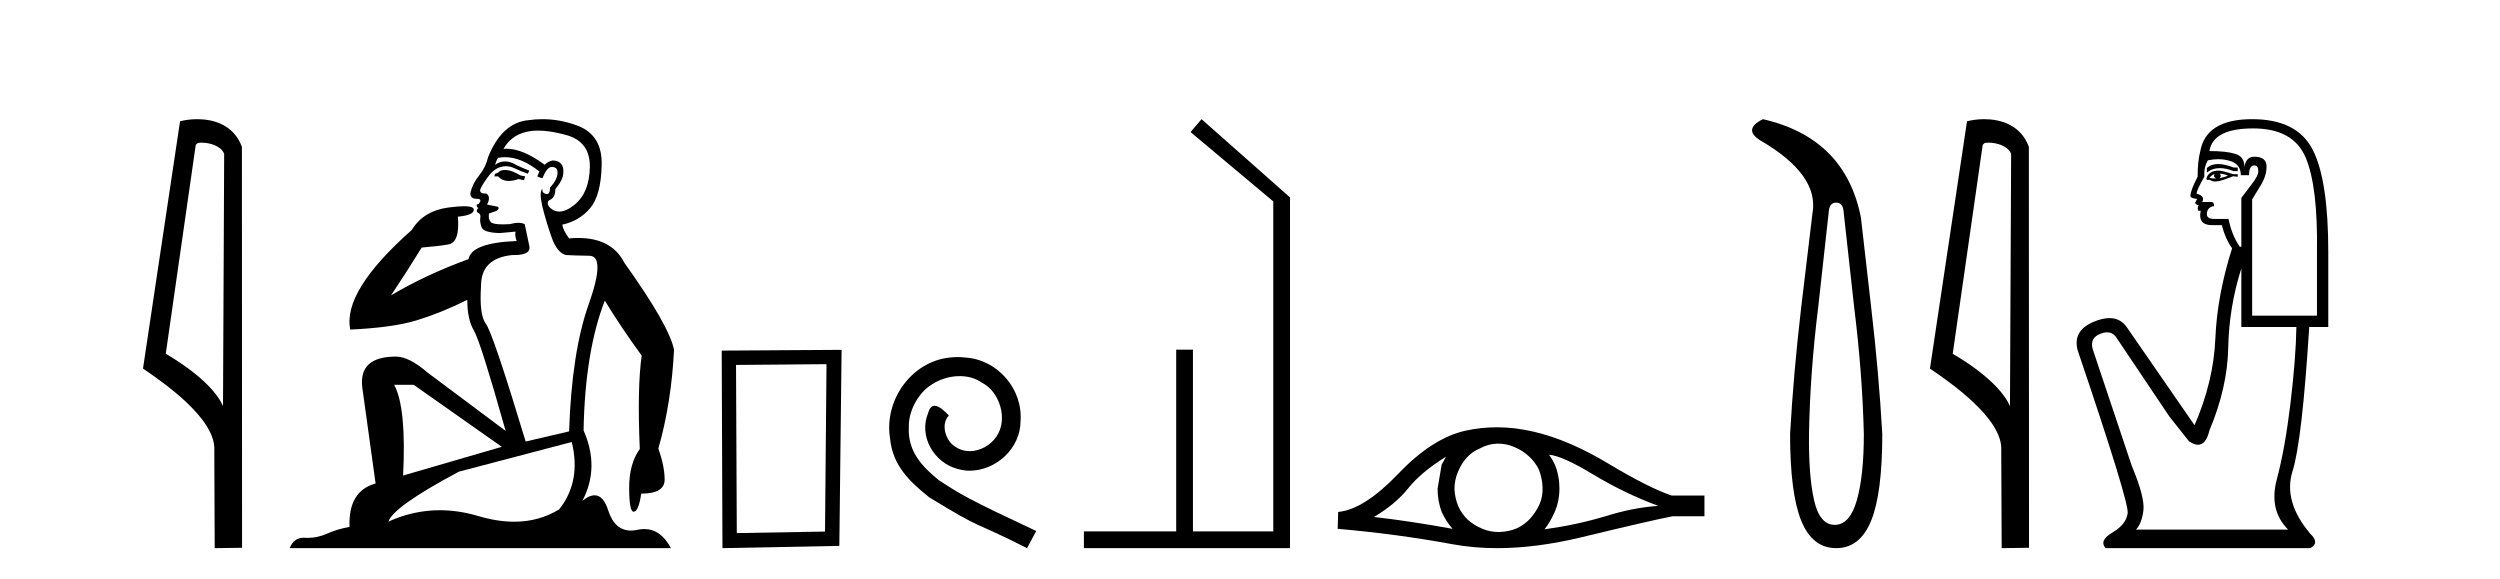 <?xml version='1.0' encoding='UTF-8' standalone='yes'?><svg xmlns='http://www.w3.org/2000/svg' xmlns:xlink='http://www.w3.org/1999/xlink' width='177.0' height='41.0' ><path d='M 14.259 10.1 C 14.884 10.1 15.648 10.34 15.871 10.89 L 15.789 28.751 L 15.789 28.751 C 15.473 28.034 14.531 26.699 11.736 25.046 L 13.858 10.263 C 13.958 10.157 13.955 10.1 14.259 10.1 ZM 15.789 28.751 L 15.789 28.751 C 15.789 28.751 15.789 28.751 15.789 28.751 L 15.789 28.751 L 15.789 28.751 ZM 13.962 8.437 C 13.484 8.437 13.053 8.505 12.747 8.588 L 10.124 26.094 C 11.512 27.044 15.325 29.648 15.173 31.91 L 15.201 38.809 L 17.138 38.783 L 17.127 10.393 C 16.551 8.837 15.12 8.437 13.962 8.437 Z' style='fill:#000000;stroke:none' /><path d='M 35.746 12.036 Q 35.492 12.036 35.373 12.129 Q 35.236 12.266 35.048 12.3 L 34.997 12.488 L 35.27 12.488 Q 35.54 12.81 36.018 12.81 Q 36.327 12.81 36.722 12.676 L 37.098 12.761 L 37.183 12.488 L 36.842 12.419 Q 36.278 12.078 35.902 12.044 Q 35.819 12.036 35.746 12.036 ZM 38.105 9.246 Q 38.944 9.246 40.053 9.55 Q 41.795 10.011 41.761 11.839 Q 41.727 13.649 40.668 14.503 Q 40.074 14.98 39.597 14.98 Q 39.237 14.98 38.943 14.708 Q 38.652 14.401 38.874 14.179 Q 39.318 14.025 39.318 13.393 Q 39.882 12.71 39.882 12.232 Q 39.95 11.395 39.131 11.36 Q 38.755 11.446 38.567 11.668 Q 37.024 10.53 35.865 10.53 Q 35.754 10.53 35.646 10.541 L 35.646 10.541 Q 36.176 9.601 37.235 9.345 Q 37.626 9.246 38.105 9.246 ZM 35.752 11.128 Q 36.919 11.128 38.191 12.146 L 38.037 12.488 Q 38.276 12.607 38.413 12.607 Q 38.721 11.822 39.062 11.822 Q 39.506 11.822 39.472 12.266 Q 39.438 12.761 38.943 13.274 Q 38.943 13.743 38.715 13.743 Q 38.685 13.743 38.652 13.735 Q 38.345 13.649 38.413 13.359 L 38.413 13.359 Q 38.157 13.581 38.396 14.606 Q 38.652 15.648 39.045 16.775 Q 39.438 17.902 40.07 18.056 Q 40.565 18.09 41.727 18.107 Q 42.888 18.124 41.693 21.506 Q 40.48 24.888 40.292 30.542 L 37.217 31.26 Q 34.894 23.573 34.399 22.924 Q 33.921 22.292 34.058 20.225 Q 34.058 18.278 36.278 18.056 Q 36.342 18.058 36.403 18.058 Q 37.62 18.058 37.474 17.407 Q 37.337 16.741 37.149 15.87 Q 36.961 15.776 36.696 15.776 Q 36.432 15.776 36.09 15.87 Q 35.817 15.886 35.597 15.886 Q 34.884 15.886 34.741 15.716 Q 34.553 15.494 34.621 15.118 L 35.151 14.93 Q 35.373 14.811 35.27 14.64 L 34.485 14.486 Q 34.775 13.923 34.433 13.701 Q 34.384 13.704 34.34 13.704 Q 33.989 13.704 33.989 13.461 Q 34.058 13.205 34.485 12.607 Q 34.894 12.01 35.39 11.839 Q 35.603 11.768 35.817 11.768 Q 36.116 11.768 36.415 11.907 Q 36.91 12.146 37.371 12.3 L 37.474 12.078 Q 37.064 11.924 36.585 11.702 Q 36.153 11.429 35.757 11.429 Q 35.387 11.429 35.048 11.668 Q 35.151 11.326 35.27 11.173 Q 35.509 11.128 35.752 11.128 ZM 29.292 27.246 L 35.526 31.635 L 28.54 33.668 Q 28.78 28.851 27.908 27.246 ZM 40.48 31.294 Q 41.163 34.078 39.592 36.059 Q 38.174 36.937 36.409 36.937 Q 35.218 36.937 33.87 36.538 Q 32.48 36.124 31.141 36.124 Q 29.27 36.124 27.498 36.93 Q 27.84 35.871 32.486 33.395 L 40.48 31.294 ZM 38.405 8.437 Q 37.908 8.437 37.405 8.508 Q 35.526 8.696 34.553 11.138 Q 34.399 11.822 33.938 12.402 Q 33.46 12.983 33.306 13.649 Q 33.272 14.076 33.75 14.076 Q 34.211 14.076 33.87 14.452 Q 33.733 14.452 33.75 14.572 Q 33.767 14.708 33.87 14.708 Q 33.648 14.965 33.853 15.067 Q 34.058 15.152 34.006 15.426 Q 33.955 15.682 34.092 16.075 Q 34.211 16.468 35.373 16.502 L 36.5 16.399 L 36.5 16.399 Q 36.432 16.69 36.585 17.065 Q 33.391 17.185 33.169 18.347 Q 30.163 19.44 27.686 20.909 Q 28.728 19.354 29.856 17.527 Q 30.949 17.441 31.752 17.305 Q 32.571 17.151 32.418 15.34 Q 33.545 15.238 33.545 14.845 Q 33.545 14.601 32.852 14.601 Q 32.43 14.601 31.752 14.691 Q 29.975 14.93 29.155 16.28 Q 24.236 20.635 24.8 23.334 Q 27.789 23.197 29.48 22.685 Q 31.171 22.173 33.084 21.233 Q 33.084 22.634 33.562 23.42 Q 34.023 24.205 35.8 30.508 L 30.266 26.374 Q 28.967 25.247 28.028 25.247 Q 25.363 25.247 25.654 27.468 L 26.593 34.232 Q 24.646 34.761 24.748 37.306 Q 23.86 37.46 23.109 37.802 Q 22.46 38.082 21.798 38.082 Q 21.693 38.082 21.589 38.075 Q 21.541 38.072 21.496 38.072 Q 20.801 38.072 20.512 38.809 L 47.5 38.809 Q 46.788 37.457 45.614 37.457 Q 45.379 37.457 45.126 37.511 Q 44.883 37.563 44.665 37.563 Q 43.518 37.563 43.059 36.128 Q 42.72 35.067 42.097 35.067 Q 41.717 35.067 41.231 35.461 Q 42.478 33.104 41.317 30.474 Q 41.419 24.888 42.82 21.284 Q 43.93 23.112 45.433 25.179 Q 45.109 27.399 45.297 31.789 Q 44.545 32.831 44.545 34.522 Q 44.545 36.23 44.863 36.23 Q 44.866 36.23 44.87 36.23 Q 45.211 36.213 45.399 34.949 Q 47.056 34.949 47.056 33.958 Q 47.056 33.019 46.612 31.755 Q 47.534 28.527 47.722 24.769 Q 47.398 23.078 44.204 18.603 Q 43.311 16.848 40.932 16.848 Q 40.624 16.848 40.292 16.878 Q 39.848 16.28 39.814 15.904 Q 41.009 15.648 41.778 14.742 Q 42.547 13.837 42.598 11.719 Q 42.666 9.601 40.941 8.918 Q 39.695 8.437 38.405 8.437 Z' style='fill:#000000;stroke:none' /><path d='M 58.517 25.783 L 58.411 37.635 L 52.165 37.742 L 52.111 25.837 L 58.517 25.783 ZM 59.585 24.769 L 51.097 24.823 L 51.15 38.809 L 59.425 38.649 L 59.585 24.769 Z' style='fill:#000000;stroke:none' /><path d='M 67.796 25.279 C 67.608 25.279 67.42 25.297 67.232 25.314 C 64.516 25.604 62.586 28.354 63.013 31.019 C 63.201 33.001 64.431 34.111 65.78 35.205 C 69.795 37.665 68.667 36.759 72.716 38.809 L 73.365 37.596 C 68.548 35.341 67.967 34.983 66.463 33.992 C 65.233 33.001 64.26 31.908 64.345 30.251 C 64.311 29.106 64.994 27.927 65.763 27.364 C 66.378 26.902 67.164 26.629 67.933 26.629 C 68.513 26.629 69.06 26.766 69.538 27.107 C 70.751 27.705 71.418 29.687 70.529 30.934 C 70.119 31.532 69.385 31.942 68.65 31.942 C 68.291 31.942 67.933 31.839 67.625 31.617 C 67.01 31.276 66.549 30.08 67.181 29.414 C 66.89 29.106 66.481 28.73 66.173 28.73 C 65.968 28.73 65.814 28.884 65.712 29.243 C 65.028 30.883 66.122 32.745 67.762 33.189 C 68.052 33.274 68.343 33.326 68.633 33.326 C 70.512 33.326 72.255 31.754 72.255 29.807 C 72.425 27.534 70.615 25.45 68.343 25.314 C 68.172 25.297 67.984 25.279 67.796 25.279 Z' style='fill:#000000;stroke:none' /><path d='M 85.069 8.437 L 84.291 9.351 L 90.148 14.261 L 90.148 37.624 L 84.46 37.624 L 84.46 24.757 L 83.275 24.757 L 83.275 37.624 L 76.74 37.624 L 76.74 38.809 L 91.333 38.809 L 91.333 13.978 L 85.069 8.437 Z' style='fill:#000000;stroke:none' /><path d='M 102.378 32.333 Q 102.242 32.59 102.071 32.897 L 101.781 34.588 Q 101.781 35.477 102.071 36.246 Q 102.378 36.912 102.84 37.441 Q 99.748 36.878 97.271 36.604 Q 98.825 35.682 99.714 34.554 Q 100.619 33.427 102.378 32.333 ZM 109.673 32.197 Q 110.613 32.265 112.833 33.615 Q 115.054 34.947 117.412 35.818 Q 115.686 35.921 113.653 36.553 Q 111.603 37.168 109.348 37.476 Q 109.707 37.048 110.066 36.263 Q 110.408 35.477 110.408 34.588 Q 110.408 33.683 110.083 32.897 Q 109.912 32.521 109.673 32.197 ZM 106.079 31.41 Q 106.668 31.41 107.213 31.65 Q 107.794 31.889 108.238 32.299 Q 108.682 32.692 108.956 33.256 Q 109.178 33.82 109.212 34.469 Q 109.246 35.118 109.007 35.682 Q 108.751 36.246 108.358 36.69 Q 107.948 37.151 107.384 37.407 Q 106.82 37.646 106.171 37.663 Q 106.129 37.665 106.087 37.665 Q 105.5 37.665 104.958 37.441 Q 104.377 37.202 103.933 36.809 Q 103.506 36.416 103.25 35.853 Q 103.011 35.289 102.976 34.623 Q 102.976 33.991 103.216 33.427 Q 103.438 32.863 103.831 32.419 Q 104.241 31.958 104.804 31.736 Q 105.368 31.428 106 31.411 Q 106.04 31.41 106.079 31.41 ZM 105.985 30.252 Q 104.867 30.252 103.779 30.488 Q 101.422 31.001 98.996 33.546 Q 96.57 36.075 94.742 36.246 L 94.708 37.441 Q 98.859 37.8 102.857 38.535 Q 104.352 38.809 106.001 38.809 Q 108.764 38.809 111.962 38.039 Q 117.053 36.809 118.42 36.553 L 120.675 36.553 L 120.675 35.084 L 118.351 35.084 Q 116.694 34.52 113.91 32.846 Q 111.142 31.172 108.631 30.574 Q 107.288 30.252 105.985 30.252 Z' style='fill:#000000;stroke:none' /><path d='M 130.002 14.346 Q 130.449 14.346 130.517 14.896 L 131.273 21.733 Q 131.857 26.44 131.96 30.735 Q 131.96 33.69 131.462 35.425 Q 130.964 37.16 129.899 37.16 Q 128.834 37.16 128.439 35.425 Q 128.044 33.69 128.078 30.735 Q 128.147 26.44 128.731 21.733 L 129.487 14.896 Q 129.555 14.346 130.002 14.346 ZM 124.814 8.437 Q 123.371 9.158 124.642 9.949 Q 128.834 12.388 128.318 15.137 L 127.528 21.733 Q 126.978 26.44 126.738 30.735 Q 126.738 34.927 127.528 36.868 Q 128.318 38.809 130.002 38.809 Q 131.685 38.809 132.476 36.868 Q 133.266 34.927 133.266 30.735 Q 133.025 26.44 132.476 21.733 L 131.754 15.411 Q 130.655 9.777 124.814 8.437 Z' style='fill:#000000;stroke:none' /><path d='M 140.776 10.1 C 141.4 10.1 142.165 10.34 142.388 10.89 L 142.306 28.751 L 142.306 28.751 C 141.989 28.034 141.048 26.699 138.253 25.046 L 140.375 10.263 C 140.474 10.157 140.472 10.1 140.776 10.1 ZM 142.306 28.751 L 142.306 28.751 C 142.306 28.751 142.306 28.751 142.306 28.751 L 142.306 28.751 L 142.306 28.751 ZM 140.479 8.437 C 140.001 8.437 139.569 8.505 139.264 8.588 L 136.641 26.094 C 138.028 27.044 141.841 29.648 141.689 31.91 L 141.718 38.809 L 143.654 38.783 L 143.643 10.393 C 143.067 8.837 141.637 8.437 140.479 8.437 Z' style='fill:#000000;stroke:none' /><path d='M 157.045 11.614 Q 156.549 11.614 156.247 11.897 L 156.247 12.224 Q 156.629 11.903 157.166 11.903 Q 157.602 11.903 158.141 12.115 L 158.432 12.115 L 158.432 11.86 L 158.141 11.86 Q 157.508 11.614 157.045 11.614 ZM 157.158 12.297 Q 157.449 12.297 157.74 12.443 Q 157.558 12.516 157.121 12.625 Q 157.23 12.552 157.23 12.443 Q 157.23 12.37 157.158 12.297 ZM 156.793 12.334 Q 156.757 12.37 156.757 12.479 Q 156.757 12.552 156.903 12.625 Q 156.83 12.637 156.753 12.637 Q 156.599 12.637 156.429 12.588 Q 156.648 12.334 156.793 12.334 ZM 157.085 12.079 Q 156.393 12.079 156.211 12.625 L 156.247 12.734 L 156.466 12.734 Q 156.611 12.851 156.827 12.851 Q 156.881 12.851 156.939 12.843 Q 157.194 12.843 158.105 12.479 L 158.432 12.516 L 158.432 12.334 L 158.105 12.334 Q 157.34 12.079 157.085 12.079 ZM 157.053 11.271 Q 157.511 11.271 157.922 11.405 Q 158.651 11.642 158.651 12.406 L 159.233 12.406 Q 159.233 11.714 159.598 11.714 Q 159.889 11.714 159.889 12.115 Q 159.889 12.443 159.434 13.025 Q 158.979 13.608 158.687 14.009 L 158.687 17.468 L 158.578 17.468 Q 158.032 16.704 157.777 15.502 L 156.793 15.502 Q 156.247 15.502 156.247 15.174 Q 156.247 14.664 156.757 14.591 Q 156.757 14.3 156.575 14.3 L 155.919 14.3 Q 156.138 13.863 155.519 13.717 Q 155.519 13.462 156.065 12.516 Q 156.029 11.824 156.32 11.35 Q 156.7 11.271 157.053 11.271 ZM 159.525 9.092 Q 162.365 9.092 163.239 11.15 Q 164.113 13.208 164.041 17.833 L 164.041 22.348 L 159.452 22.348 L 159.452 14.118 Q 159.67 13.754 160.071 13.098 Q 160.472 12.443 160.472 11.787 Q 160.472 11.095 159.598 11.095 Q 159.015 11.095 158.906 11.824 Q 158.906 11.095 158.268 10.895 Q 157.631 10.695 156.429 10.695 Q 156.684 9.092 159.525 9.092 ZM 158.687 18.998 L 158.687 23.15 L 162.584 23.15 Q 162.548 25.371 162.165 28.558 Q 161.783 31.744 161.2 33.929 Q 160.617 36.114 162.001 37.498 L 151.222 37.498 Q 151.622 37.098 151.75 36.169 Q 151.877 35.24 150.93 32.982 L 148.162 24.716 Q 147.944 23.914 148.727 23.623 Q 148.977 23.53 149.185 23.53 Q 149.626 23.53 149.874 23.951 L 153.589 29.486 L 154.973 31.234 Q 155.337 31.489 155.62 31.489 Q 156.187 31.489 156.429 30.47 Q 157.704 27.447 157.759 24.606 Q 157.813 21.766 158.687 18.998 ZM 159.452 8.437 Q 156.174 8.437 155.774 10.731 Q 155.592 11.423 155.592 12.516 Q 155.082 13.499 155.082 13.863 Q 155.082 14.045 155.555 14.082 L 155.41 14.373 Q 155.519 14.519 155.665 14.519 Q 155.555 14.701 155.628 14.919 L 155.81 14.919 Q 155.592 15.939 156.611 15.939 L 157.303 15.939 Q 157.558 16.922 158.032 17.578 Q 156.976 20.892 156.848 23.951 Q 156.721 27.01 155.373 30.105 L 150.566 23.15 Q 150.118 22.522 149.352 22.522 Q 148.874 22.522 148.272 22.767 Q 146.706 23.405 147.106 24.825 Q 150.748 35.568 150.639 36.333 Q 150.53 37.134 149.565 37.699 Q 148.599 38.263 149.073 38.809 L 163.567 38.809 Q 164.259 38.445 163.567 37.79 Q 161.637 35.495 162.311 33.365 Q 162.985 31.234 163.494 23.15 L 164.842 23.15 L 164.842 17.833 Q 164.842 12.734 163.731 10.585 Q 162.62 8.437 159.452 8.437 Z' style='fill:#000000;stroke:none' /></svg>